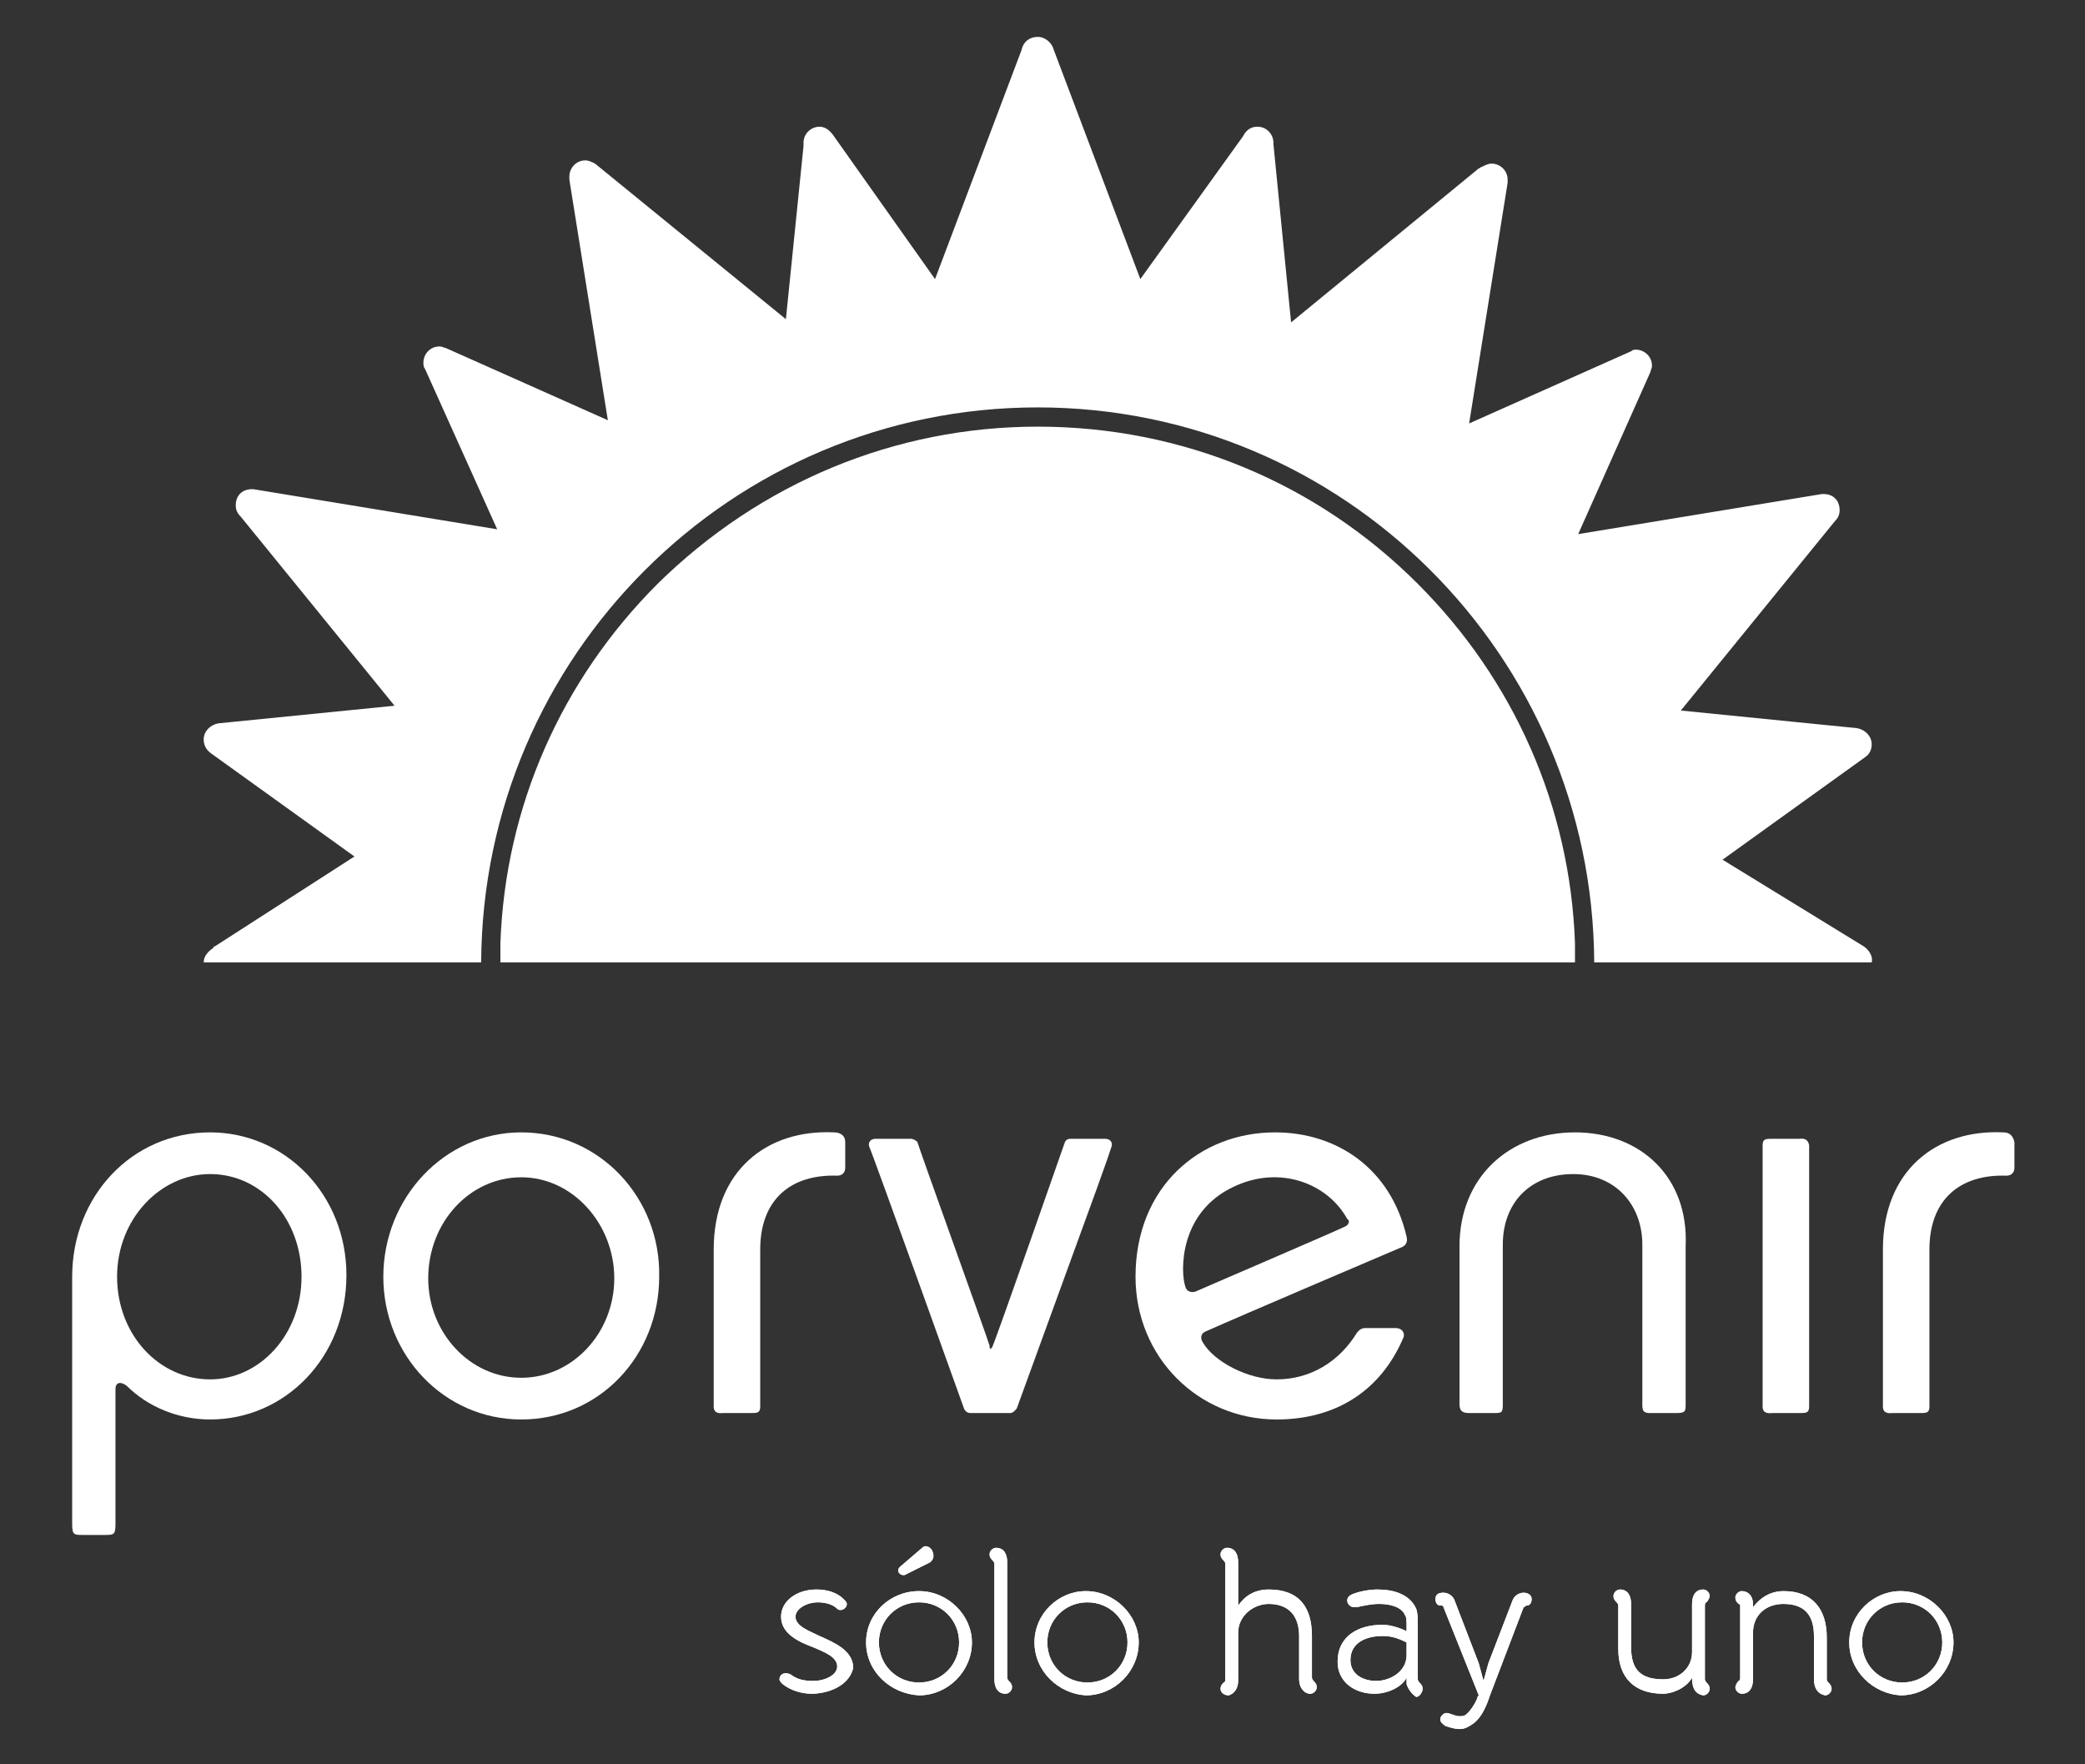 <?xml version="1.0" encoding="utf-8"?>
<!-- Generator: Adobe Illustrator 27.8.1, SVG Export Plug-In . SVG Version: 6.00 Build 0)  -->
<svg version="1.1" id="Layer_1" xmlns="http://www.w3.org/2000/svg" xmlns:xlink="http://www.w3.org/1999/xlink" x="0px" y="0px"
	 viewBox="0 0 130 110" style="enable-background:new 0 0 130 110;" xml:space="preserve">
<rect x="0" y="0" width="130" height="110" fill="#333333" stroke="none"/>
<style type="text/css">
	.st0{fill:#FFFFFF;}
	.st1{fill-rule:evenodd;clip-rule:evenodd;fill:#FFFFFF;}
</style>
<g>
	<g>
		<g>
			<g>
				<path class="st0" d="M68.9,71c-0.7,0-1.6,0-2.2,0c0,0-0.2,0-0.3,0.2c-0.1,0.3-4.3,12.3-4.5,12.7c0,0.1-0.1,0.1-0.1,0.2
					c0,0,0,0,0,0c0,0,0,0,0,0c-0.1,0-0.1-0.1-0.1-0.2c-0.1-0.4-4.4-12.3-4.5-12.7C57,71,56.8,71,56.8,71c-0.6,0-1.5,0-2.2,0
					c-0.3,0-0.5,0.2-0.4,0.5c0.2,0.4,5.9,16.3,5.9,16.3s0.1,0.3,0.4,0.3c0.3,0,0.8,0,1.2,0c0,0,0,0,0.1,0c0.5,0,1,0,1.2,0
					c0.2,0,0.4-0.3,0.4-0.3c5.8-15.9,5.5-15.1,5.9-16.3C69.4,71.2,69.2,71,68.9,71z"/>
				<path class="st0" d="M13.1,70.6c-4.9,0-8.6,4-8.6,9c0,0,0,14.7,0,15.4c0,0.7,0.1,0.7,0.7,0.7c0.7,0,0.7,0,1.3,0
					c0.6,0,0.7,0,0.7-0.7c0-0.5,0-6,0-8.4c0-0.4,0.3-0.5,0.7-0.2c1.3,1.3,3.2,2.1,5.2,2.1c4.7,0,8.5-3.9,8.5-9
					C21.6,74.5,17.8,70.6,13.1,70.6z M13.1,86c-3.2,0-5.8-2.8-5.8-6.4c0-3.6,2.7-6.4,5.8-6.4c3.2,0,5.7,2.8,5.7,6.4
					C18.8,83.2,16.2,86,13.1,86z"/>
				<path class="st0" d="M32.5,70.6c-4.8,0-8.6,4.1-8.6,9c0,4.9,3.8,8.9,8.6,8.9c4.9,0,8.6-4,8.6-8.9C41.2,74.7,37.4,70.6,32.5,70.6
					z M32.5,85.9c-3.2,0-5.8-2.8-5.8-6.2c0-3.5,2.6-6.3,5.8-6.3c3.2,0,5.8,2.9,5.8,6.3C38.3,83.1,35.7,85.9,32.5,85.9z"/>
				<path class="st0" d="M98.2,70.6c-4.1,0-7.2,2.8-7.2,7.1c0,0,0,9.4,0,9.8c0,0.4,0.1,0.6,0.6,0.6c0.4,0,1.2,0,1.5,0
					c0.5,0,0.6,0,0.6-0.5c0-0.5,0-10,0-10c0-2.6,1.7-4.4,4.4-4.4c2.6,0,4.3,1.9,4.3,4.4c0,0,0,9.6,0,10c0,0.4,0.1,0.5,0.5,0.5
					c0.3,0,1.2,0,1.6,0c0.6,0,0.6-0.1,0.6-0.6c0-0.3,0-9.8,0-9.8C105.3,73.4,102.3,70.6,98.2,70.6z"/>
				<path class="st0" d="M79.5,70.6c-4.7,0-8.7,3.4-8.7,9c0,5,3.9,8.9,8.8,8.9c3.7,0,6.5-1.8,7.9-5.1c0.1-0.2,0-0.6-0.5-0.6
					c0,0-1.4,0-1.9,0c-0.3,0-0.5,0.3-0.5,0.3c-1.1,1.8-2.9,2.9-5,2.9c-1.8,0-3.9-1.1-4.6-2.3c-0.2-0.3-0.1-0.6,0.2-0.7
					c2-0.9,12.1-5.2,12.1-5.2c0.3-0.1,0.5-0.3,0.4-0.7C86.7,72.8,83.3,70.6,79.5,70.6z M83.8,76.5c-0.6,0.3-9,3.9-9.2,4
					c-0.2,0.1-0.6,0.1-0.7-0.3c-0.3-0.9-0.4-4.6,3-6.2c2.9-1.4,5.9-0.2,7.1,2C84.2,76.1,84.1,76.4,83.8,76.5z"/>
				<path class="st0" d="M112.2,71c-0.7,0-0.9,0-1.7,0c-0.4,0-0.6,0-0.6,0.4c0,0,0,14.2,0,16.1v0.2c0,0.5,0.5,0.4,0.6,0.4
					c0.7,0,0.9,0,1.7,0c0.4,0,0.6,0,0.6-0.4v-0.2c0-1.7,0-16.1,0-16.1C112.7,70.9,112.3,71,112.2,71z"/>
				<path class="st0" d="M124.9,70.6c-4.2-0.2-7.5,2.4-7.5,7.3c0,0,0,9.3,0,9.8c0,0.5,0.5,0.4,0.6,0.4c0.7,0,0.9,0,1.7,0
					c0.4,0,0.6,0,0.6-0.4v-9.8c0-3.1,1.9-4.7,4.8-4.6c0.2,0,0.5-0.1,0.5-0.5c0-0.5,0-1,0-1.6C125.5,70.8,125.3,70.6,124.9,70.6z"/>
				<path class="st0" d="M52,70.6c-4.2-0.2-7.5,2.4-7.5,7.3c0,0,0,9.3,0,9.8c0,0.5,0.5,0.4,0.6,0.4c0.7,0,0.9,0,1.7,0
					c0.4,0,0.6,0,0.6-0.4v-9.8c0-3.1,1.9-4.7,4.8-4.6c0.2,0,0.5-0.1,0.5-0.5c0-0.5,0-1,0-1.6C52.7,70.8,52.4,70.6,52,70.6z"/>
			</g>
			<g>
				<path class="st1" d="M98.2,58.8c-0.3-8.5-3.8-16.4-9.8-22.4c-6.3-6.3-14.7-9.8-23.7-9.8c-8.9,0-17.3,3.5-23.7,9.8
					c-6,6-9.5,13.9-9.8,22.4h0V60h67L98.2,58.8L98.2,58.8z"/>
				<path class="st1" d="M116.2,59L116.2,59L116.2,59C116.1,59,116.1,59,116.2,59l-8.8-5.4l8.9-6.4h0l0,0v0c0.3-0.2,0.4-0.5,0.4-0.8
					c0-0.5-0.4-0.9-0.9-1l0,0l-11-1.1l9.6-11.8c0.2-0.2,0.3-0.4,0.3-0.7c0-0.6-0.4-1-1-1c0,0,0,0-0.1,0l0,0l-15.2,2.5l4.5-10.1l0,0
					c0-0.1,0.1-0.2,0.1-0.4c0-0.6-0.5-1-1-1c-0.1,0-0.2,0-0.3,0.1l0,0l-10.1,4.5l2.4-15h0c0-0.1,0-0.1,0-0.2c0-0.6-0.5-1-1-1
					c-0.2,0-0.4,0.1-0.6,0.2l0,0l0,0c-0.1,0-0.1,0.1-0.2,0.1l-11.7,9.6L79.4,9l0,0c0,0,0-0.1,0-0.1c0-0.5-0.4-1-1-1
					c-0.4,0-0.7,0.2-0.9,0.6l-6.4,8.9L65.7,3.1h0c-0.1-0.4-0.5-0.8-1-0.8c-0.5,0-0.9,0.3-1,0.8l-5.4,14.3L52,8.5l0,0
					c-0.2-0.3-0.5-0.6-0.9-0.6c-0.5,0-1,0.4-1,1c0,0.1,0,0.1,0,0.2l0,0L49,19.9l-11.9-9.7v0c-0.2-0.1-0.4-0.2-0.6-0.2
					c-0.6,0-1,0.5-1,1c0,0.1,0,0.2,0,0.2v0l2.4,15l-10.1-4.5l0,0c-0.1,0-0.2-0.1-0.4-0.1c-0.6,0-1,0.5-1,1c0,0.1,0,0.3,0.1,0.4
					l4.5,10l-15.2-2.5l0,0c0,0-0.1,0-0.1,0c-0.6,0-1,0.4-1,1c0,0.3,0.1,0.5,0.3,0.7l9.6,11.8l-11,1.1v0c-0.5,0.1-0.9,0.5-0.9,1
					c0,0.4,0.2,0.7,0.5,0.9l8.9,6.4L13.4,59c0,0-0.1,0-0.1,0.1l0,0h0c-0.3,0.2-0.6,0.5-0.6,0.9H30c0.1-19.1,15.6-34.6,34.7-34.6
					c19.1,0,34.6,15.5,34.7,34.6h17.3C116.8,59.6,116.5,59.2,116.2,59z"/>
			</g>
		</g>
		<g>
			<g>
				<g>
					<path class="st0" d="M50.6,105.6c-0.6,0-1.3-0.2-1.8-0.6c-0.1-0.1-0.2-0.2-0.2-0.3c0-0.3,0.3-0.5,0.7-0.3
						c0.4,0.3,0.8,0.4,1.4,0.4c0.8,0,1.5-0.4,1.5-0.9c0-0.6-0.8-0.9-1.5-1.2c-0.8-0.3-2-0.8-2-1.9c0-1,1-1.7,2.2-1.7
						c0.7,0,1.3,0.2,1.7,0.6c0.1,0.1,0.2,0.2,0.2,0.3c0,0.3-0.4,0.5-0.6,0.3c-0.3-0.3-0.8-0.4-1.2-0.4c-0.7,0-1.4,0.4-1.4,0.9
						c0,0.6,0.9,0.9,1.5,1.2c0.9,0.4,2.1,0.9,2.1,2C52.9,105.2,51.5,105.6,50.6,105.6"/>
					<path class="st0" d="M54,102.4c0-1.8,1.5-3.2,3.3-3.2c1.8,0,3.3,1.5,3.3,3.2c0,1.8-1.5,3.3-3.3,3.3
						C55.5,105.6,54,104.2,54,102.4 M54.8,102.4c0,1.4,1.1,2.5,2.5,2.5c1.4,0,2.5-1.1,2.5-2.5c0-1.4-1.1-2.5-2.5-2.5
						C55.9,99.9,54.8,101,54.8,102.4 M56.4,98.2c-0.1,0-0.1,0-0.1,0c-0.1,0-0.3-0.1-0.3-0.3c0-0.1,0.1-0.2,0.1-0.2l1.4-1.2
						c0.1-0.1,0.2-0.1,0.2-0.1c0.3,0,0.5,0.3,0.5,0.6c0,0.2-0.1,0.3-0.2,0.4L56.4,98.2z"/>
					<path class="st0" d="M62,104.7v-7.2c0-0.1-0.1-0.2-0.1-0.2c-0.1-0.1-0.2-0.2-0.2-0.4c0-0.2,0.2-0.4,0.4-0.4
						c0.5,0,0.7,0.4,0.7,0.9v7.2c0,0.1,0.1,0.2,0.1,0.2c0.1,0.1,0.2,0.2,0.2,0.4c0,0.2-0.2,0.4-0.4,0.4
						C62.2,105.6,62,105.2,62,104.7"/>
					<path class="st0" d="M64.5,102.4c0-1.8,1.5-3.2,3.2-3.2c1.8,0,3.3,1.5,3.3,3.2c0,1.8-1.5,3.3-3.3,3.3
						C66,105.6,64.5,104.2,64.5,102.4 M65.3,102.4c0,1.4,1.1,2.5,2.5,2.5c1.4,0,2.5-1.1,2.5-2.5c0-1.4-1.1-2.5-2.5-2.5
						C66.4,99.9,65.3,101,65.3,102.4"/>
					<path class="st0" d="M81,104.7V102c0-1.2-0.6-2-1.9-2c-0.9,0-1.9,0.7-1.9,1.8v3c0,0.4-0.2,0.8-0.6,0.9c-0.3,0-0.5-0.2-0.5-0.4
						c0-0.2,0.1-0.3,0.2-0.4c0,0,0.1,0,0.1-0.2v-7.2c0-0.1-0.1-0.2-0.1-0.2c-0.1-0.1-0.2-0.2-0.2-0.4c0-0.2,0.2-0.4,0.4-0.4
						c0.5,0,0.7,0.4,0.7,0.9v2.7c0.1-0.1,0.6-1,1.9-1c1.9,0,2.7,1.1,2.7,2.9v2.6c0,0.1,0.1,0.2,0.1,0.2c0.1,0.1,0.2,0.2,0.2,0.4
						c0,0.2-0.2,0.4-0.4,0.4C81.3,105.6,81,105.2,81,104.7"/>
					<path class="st0" d="M87.7,105c0-0.1,0-0.2,0-0.4c-0.3,0.6-1.2,1-2,1c-1.2,0-2.3-0.7-2.3-2c0-1.6,1.3-2.3,2.8-2.3
						c0.5,0,1.1,0.2,1.5,0.4v-0.3c0-0.3,0-0.6-0.1-0.7c-0.2-0.5-0.9-0.7-1.6-0.7c-0.5,0-0.9,0.1-1.4,0.2c0,0-0.1,0-0.2,0
						c-0.2,0-0.4-0.2-0.4-0.4c0-0.2,0.1-0.3,0.3-0.4c0.5-0.2,1.1-0.3,1.6-0.3c1,0,2,0.3,2.4,1.2c0.1,0.3,0.1,0.6,0.1,1v3.4
						c0,0.1,0.1,0.2,0.1,0.2c0.1,0.1,0.2,0.2,0.2,0.4c0,0.2-0.2,0.5-0.4,0.5C88,105.6,87.8,105.3,87.7,105 M87.7,102.4
						c-0.6-0.3-1-0.4-1.5-0.4c-1,0-2,0.4-2,1.5c0,0.9,0.8,1.3,1.6,1.3c0.9,0,1.9-0.6,1.9-1.6V102.4z"/>
					<path class="st0" d="M90,100.2c0-0.1-0.1-0.1-0.2-0.1c-0.2,0-0.3-0.2-0.3-0.4c0-0.3,0.2-0.4,0.5-0.4c0.3,0,0.6,0.2,0.7,0.5
						l1.5,3.9l0.3,1.1h0l0.3-1.1l1.5-3.9c0.1-0.3,0.4-0.5,0.7-0.5c0.2,0,0.5,0.1,0.5,0.4c0,0.2-0.1,0.4-0.3,0.4
						c-0.1,0-0.1,0.1-0.2,0.1l-2.1,5.5c-0.2,0.6-0.5,1.4-1.1,1.8c-0.3,0.2-0.5,0.3-0.8,0.3c-0.3,0-0.6-0.1-0.9-0.2
						c-0.1-0.1-0.3-0.2-0.3-0.4c0-0.2,0.2-0.4,0.4-0.4c0.2,0,0.5,0.2,0.8,0.2c0.1,0,0.3,0,0.4-0.1c0,0,0.4-0.3,0.7-1
						c0,0,0-0.1,0.1-0.2L90,100.2z"/>
					<path class="st0" d="M105.5,104.6c-0.4,0.7-1.3,1-1.8,1c-1.8,0-2.8-1-2.8-2.8v-2.7c0-0.1-0.1-0.2-0.1-0.2
						c-0.1-0.1-0.2-0.2-0.2-0.4c0-0.2,0.2-0.4,0.4-0.4c0.5,0,0.7,0.4,0.7,0.9v2.7c0,1.4,0.6,2,2,2c1,0,1.8-0.7,1.8-1.7v-3
						c0-0.5,0.2-0.9,0.7-0.9c0.2,0,0.4,0.2,0.4,0.4c0,0.1-0.1,0.3-0.2,0.4c0,0-0.1,0-0.1,0.2v4.6c0,0.1,0.1,0.2,0.1,0.2
						c0.1,0.1,0.2,0.2,0.2,0.4c0,0.2-0.2,0.4-0.4,0.4C105.6,105.6,105.5,105.1,105.5,104.6"/>
					<path class="st0" d="M113.1,104.7V102c0-1.2-0.5-2-1.9-2c-1.1,0-1.9,0.7-1.9,1.8v2.9c0,0.5-0.2,0.9-0.7,0.9
						c-0.2,0-0.4-0.2-0.4-0.4c0-0.1,0.1-0.3,0.2-0.4c0,0,0.1,0,0.1-0.2v-4.5c0-0.1-0.1-0.1-0.1-0.1c-0.1-0.1-0.2-0.2-0.2-0.4
						c0-0.2,0.2-0.4,0.4-0.4c0.4,0,0.7,0.3,0.7,0.8v0.2c0.1-0.1,0.7-1,1.9-1c1.8,0,2.7,1.1,2.7,2.9v2.6c0,0.1,0.1,0.2,0.1,0.2
						c0.1,0.1,0.2,0.2,0.2,0.4c0,0.2-0.2,0.4-0.4,0.4C113.3,105.6,113.1,105.2,113.1,104.7"/>
					<path class="st0" d="M115.3,102.4c0-1.8,1.5-3.2,3.2-3.2c1.8,0,3.3,1.5,3.3,3.2c0,1.8-1.5,3.3-3.3,3.3
						C116.8,105.6,115.3,104.2,115.3,102.4 M116.1,102.4c0,1.4,1.1,2.5,2.5,2.5c1.4,0,2.5-1.1,2.5-2.5c0-1.4-1.1-2.5-2.5-2.5
						C117.2,99.9,116.1,101,116.1,102.4"/>
					<path class="st0" d="M50.6,105.6c-0.6,0-1.3-0.2-1.8-0.6c-0.1-0.1-0.2-0.2-0.2-0.3c0-0.3,0.3-0.5,0.7-0.3
						c0.4,0.3,0.8,0.4,1.4,0.4c0.8,0,1.5-0.4,1.5-0.9c0-0.6-0.8-0.9-1.5-1.2c-0.8-0.3-2-0.8-2-1.9c0-1,1-1.7,2.2-1.7
						c0.7,0,1.3,0.2,1.7,0.6c0.1,0.1,0.2,0.2,0.2,0.3c0,0.3-0.4,0.5-0.6,0.3c-0.3-0.3-0.8-0.4-1.2-0.4c-0.7,0-1.4,0.4-1.4,0.9
						c0,0.6,0.9,0.9,1.5,1.2c0.9,0.4,2.1,0.9,2.1,2C52.9,105.2,51.5,105.6,50.6,105.6"/>
					<path class="st0" d="M54,102.4c0-1.8,1.5-3.2,3.3-3.2c1.8,0,3.3,1.5,3.3,3.2c0,1.8-1.5,3.3-3.3,3.3
						C55.5,105.6,54,104.2,54,102.4 M54.8,102.4c0,1.4,1.1,2.5,2.5,2.5c1.4,0,2.5-1.1,2.5-2.5c0-1.4-1.1-2.5-2.5-2.5
						C55.9,99.9,54.8,101,54.8,102.4 M56.4,98.2c-0.1,0-0.1,0-0.1,0c-0.1,0-0.3-0.1-0.3-0.3c0-0.1,0.1-0.2,0.1-0.2l1.4-1.2
						c0.1-0.1,0.2-0.1,0.2-0.1c0.3,0,0.5,0.3,0.5,0.6c0,0.2-0.1,0.3-0.2,0.4L56.4,98.2z"/>
					<path class="st0" d="M62,104.7v-7.2c0-0.1-0.1-0.2-0.1-0.2c-0.1-0.1-0.2-0.2-0.2-0.4c0-0.2,0.2-0.4,0.4-0.4
						c0.5,0,0.7,0.4,0.7,0.9v7.2c0,0.1,0.1,0.2,0.1,0.2c0.1,0.1,0.2,0.2,0.2,0.4c0,0.2-0.2,0.4-0.4,0.4
						C62.2,105.6,62,105.2,62,104.7"/>
					<path class="st0" d="M64.5,102.4c0-1.8,1.5-3.2,3.2-3.2c1.8,0,3.3,1.5,3.3,3.2c0,1.8-1.5,3.3-3.3,3.3
						C66,105.6,64.5,104.2,64.5,102.4 M65.3,102.4c0,1.4,1.1,2.5,2.5,2.5c1.4,0,2.5-1.1,2.5-2.5c0-1.4-1.1-2.5-2.5-2.5
						C66.4,99.9,65.3,101,65.3,102.4"/>
					<path class="st0" d="M81,104.7V102c0-1.2-0.6-2-1.9-2c-0.9,0-1.9,0.7-1.9,1.8v3c0,0.4-0.2,0.8-0.6,0.9c-0.3,0-0.5-0.2-0.5-0.4
						c0-0.2,0.1-0.3,0.2-0.4c0,0,0.1,0,0.1-0.2v-7.2c0-0.1-0.1-0.2-0.1-0.2c-0.1-0.1-0.2-0.2-0.2-0.4c0-0.2,0.2-0.4,0.4-0.4
						c0.5,0,0.7,0.4,0.7,0.9v2.7c0.1-0.1,0.6-1,1.9-1c1.9,0,2.7,1.1,2.7,2.9v2.6c0,0.1,0.1,0.2,0.1,0.2c0.1,0.1,0.2,0.2,0.2,0.4
						c0,0.2-0.2,0.4-0.4,0.4C81.3,105.6,81,105.2,81,104.7"/>
					<path class="st0" d="M87.7,105c0-0.1,0-0.2,0-0.4c-0.3,0.6-1.2,1-2,1c-1.2,0-2.3-0.7-2.3-2c0-1.6,1.3-2.3,2.8-2.3
						c0.5,0,1.1,0.2,1.5,0.4v-0.3c0-0.3,0-0.6-0.1-0.7c-0.2-0.5-0.9-0.7-1.6-0.7c-0.5,0-0.9,0.1-1.4,0.2c0,0-0.1,0-0.2,0
						c-0.2,0-0.4-0.2-0.4-0.4c0-0.2,0.1-0.3,0.3-0.4c0.5-0.2,1.1-0.3,1.6-0.3c1,0,2,0.3,2.4,1.2c0.1,0.3,0.1,0.6,0.1,1v3.4
						c0,0.1,0.1,0.2,0.1,0.2c0.1,0.1,0.2,0.2,0.2,0.4c0,0.2-0.2,0.5-0.4,0.5C88,105.6,87.8,105.3,87.7,105 M87.7,102.4
						c-0.6-0.3-1-0.4-1.5-0.4c-1,0-2,0.4-2,1.5c0,0.9,0.8,1.3,1.6,1.3c0.9,0,1.9-0.6,1.9-1.6V102.4z"/>
					<path class="st0" d="M90,100.2c0-0.1-0.1-0.1-0.2-0.1c-0.2,0-0.3-0.2-0.3-0.4c0-0.3,0.2-0.4,0.5-0.4c0.3,0,0.6,0.2,0.7,0.5
						l1.5,3.9l0.3,1.1h0l0.3-1.1l1.5-3.9c0.1-0.3,0.4-0.5,0.7-0.5c0.2,0,0.5,0.1,0.5,0.4c0,0.2-0.1,0.4-0.3,0.4
						c-0.1,0-0.1,0.1-0.2,0.1l-2.1,5.5c-0.2,0.6-0.5,1.4-1.1,1.8c-0.3,0.2-0.5,0.3-0.8,0.3c-0.3,0-0.6-0.1-0.9-0.2
						c-0.1-0.1-0.3-0.2-0.3-0.4c0-0.2,0.2-0.4,0.4-0.4c0.2,0,0.5,0.2,0.8,0.2c0.1,0,0.3,0,0.4-0.1c0,0,0.4-0.3,0.7-1
						c0,0,0-0.1,0.1-0.2L90,100.2z"/>
					<path class="st0" d="M105.5,104.6c-0.4,0.7-1.3,1-1.8,1c-1.8,0-2.8-1-2.8-2.8v-2.7c0-0.1-0.1-0.2-0.1-0.2
						c-0.1-0.1-0.2-0.2-0.2-0.4c0-0.2,0.2-0.4,0.4-0.4c0.5,0,0.7,0.4,0.7,0.9v2.7c0,1.4,0.6,2,2,2c1,0,1.8-0.7,1.8-1.7v-3
						c0-0.5,0.2-0.9,0.7-0.9c0.2,0,0.4,0.2,0.4,0.4c0,0.1-0.1,0.3-0.2,0.4c0,0-0.1,0-0.1,0.2v4.6c0,0.1,0.1,0.2,0.1,0.2
						c0.1,0.1,0.2,0.2,0.2,0.4c0,0.2-0.2,0.4-0.4,0.4C105.6,105.6,105.5,105.1,105.5,104.6"/>
					<path class="st0" d="M113.1,104.7V102c0-1.2-0.5-2-1.9-2c-1.1,0-1.9,0.7-1.9,1.8v2.9c0,0.5-0.2,0.9-0.7,0.9
						c-0.2,0-0.4-0.2-0.4-0.4c0-0.1,0.1-0.3,0.2-0.4c0,0,0.1,0,0.1-0.2v-4.5c0-0.1-0.1-0.1-0.1-0.1c-0.1-0.1-0.2-0.2-0.2-0.4
						c0-0.2,0.2-0.4,0.4-0.4c0.4,0,0.7,0.3,0.7,0.8v0.2c0.1-0.1,0.7-1,1.9-1c1.8,0,2.7,1.1,2.7,2.9v2.6c0,0.1,0.1,0.2,0.1,0.2
						c0.1,0.1,0.2,0.2,0.2,0.4c0,0.2-0.2,0.4-0.4,0.4C113.3,105.6,113.1,105.2,113.1,104.7"/>
					<path class="st0" d="M115.3,102.4c0-1.8,1.5-3.2,3.2-3.2c1.8,0,3.3,1.5,3.3,3.2c0,1.8-1.5,3.3-3.3,3.3
						C116.8,105.6,115.3,104.2,115.3,102.4 M116.1,102.4c0,1.4,1.1,2.5,2.5,2.5c1.4,0,2.5-1.1,2.5-2.5c0-1.4-1.1-2.5-2.5-2.5
						C117.2,99.9,116.1,101,116.1,102.4"/>
				</g>
			</g>
		</g>
	</g>
</g>
</svg>
